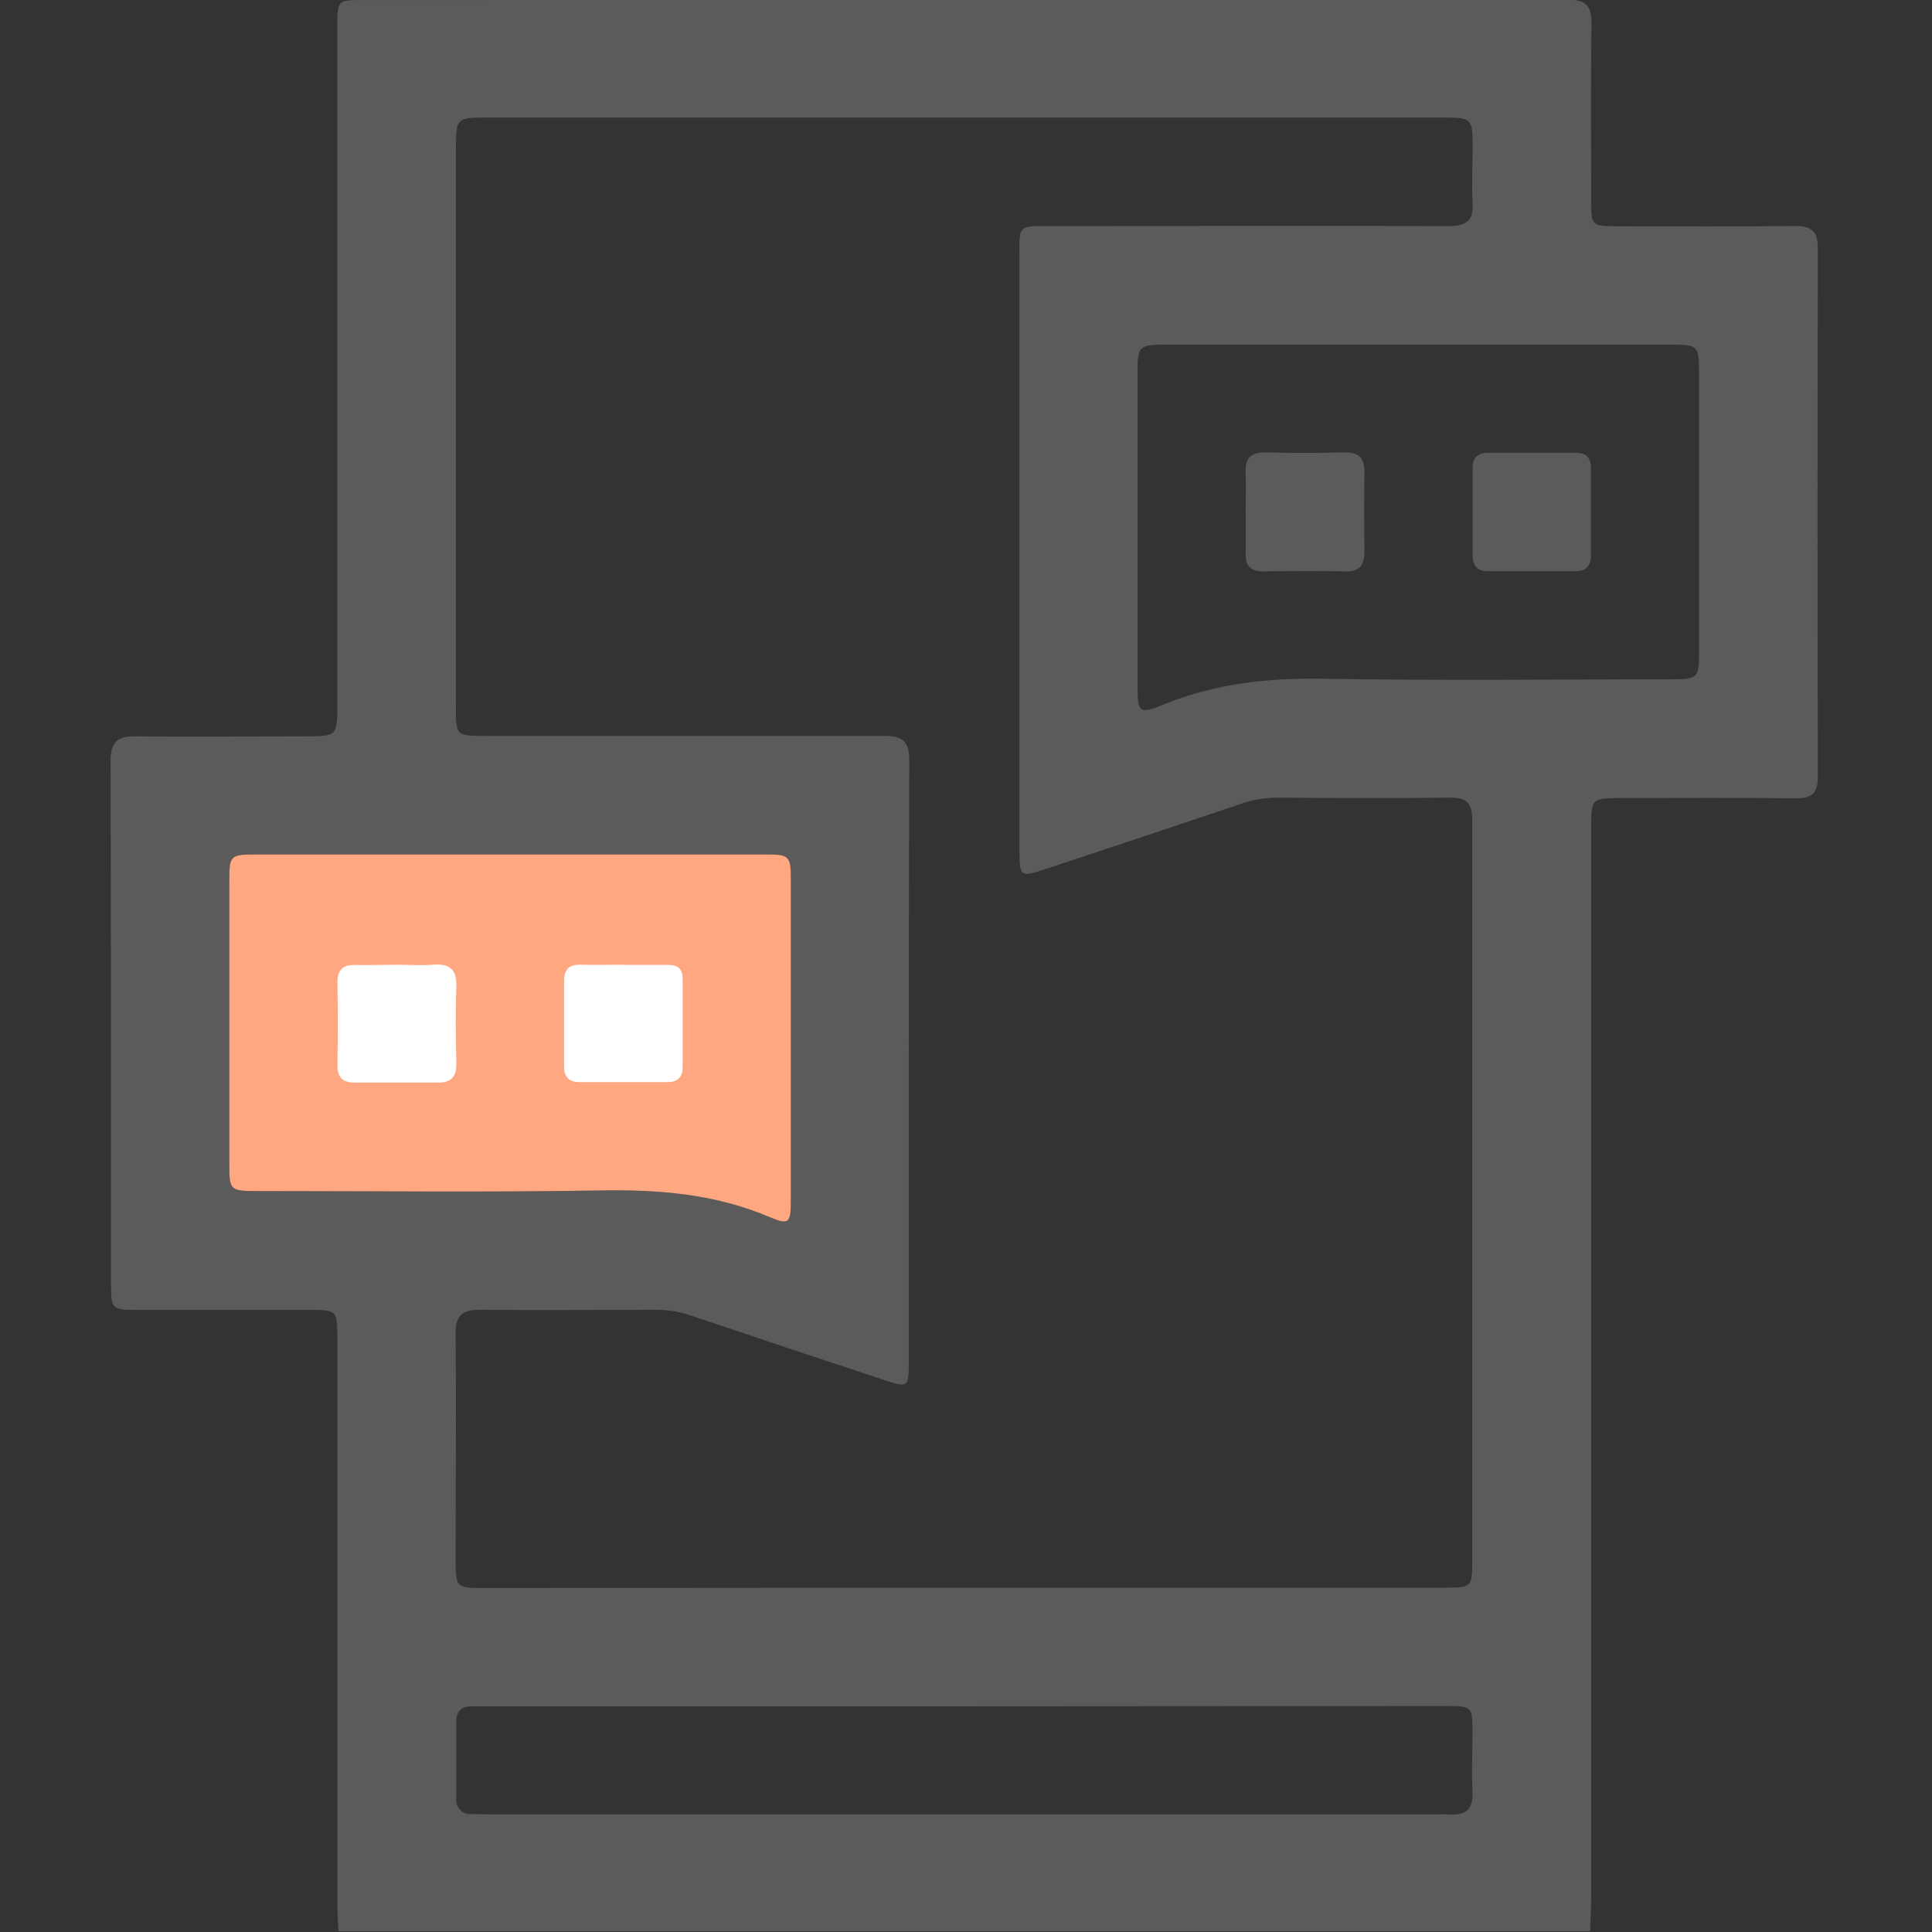 <svg width="512" height="512" viewBox="0 0 512 512" fill="none" xmlns="http://www.w3.org/2000/svg">
<rect x="0" y="0" width="512" height="512" fill="#333333" stroke="none"/>
<g clip-path="url(#clip0_1036_2374)">
<g clip-path="url(#clip1_1036_2374)">
<path d="M421.369 511.799H89.692C89.585 509.477 89.399 507.155 89.399 504.833C89.399 454.543 89.399 404.271 89.399 354.017C89.399 347.45 89.132 347.157 82.725 347.143C67.23 347.143 51.748 347.143 36.266 347.143C29.686 347.143 29.419 346.836 29.419 340.47C29.419 294.184 29.419 247.898 29.299 201.666C29.299 196.474 31.221 195.073 35.972 195.126C50.947 195.3 65.935 195.126 80.924 195.126C89.372 195.126 89.372 195.126 89.385 186.491C89.385 126.716 89.385 66.942 89.385 7.167C89.385 0.16 89.505 0.013 95.658 0.013C202.235 0.013 308.799 -0.023 415.35 -0.094C420.688 -0.094 421.81 1.855 421.756 6.58C421.543 22.235 421.663 37.891 421.689 53.533C421.689 59.766 421.89 59.939 428.243 59.952C444.058 59.952 459.887 60.072 475.703 59.886C480.214 59.886 481.763 61.354 481.749 65.932C481.634 112.556 481.634 159.175 481.749 205.79C481.749 210.168 480.268 211.609 475.944 211.556C460.635 211.369 445.246 211.489 429.991 211.489C421.689 211.489 421.676 211.489 421.676 219.657C421.676 314.231 421.676 408.804 421.676 503.378C421.663 506.154 421.476 508.997 421.369 511.799ZM255.484 420.749C298.104 420.749 340.724 420.749 383.345 420.749C389.724 420.749 390.151 420.376 390.151 414.503C390.151 348.749 390.151 282.995 390.151 217.241C390.151 212.957 388.817 211.329 384.372 211.382C369.064 211.569 353.675 211.502 338.433 211.382C335.141 211.403 331.876 211.971 328.77 213.064C311.589 218.856 294.389 224.595 277.172 230.281C270.392 232.536 270.179 232.376 270.179 225.303C270.179 173.536 270.179 121.765 270.179 69.989C270.179 59.045 268.937 59.926 280.496 59.912C314.957 59.912 349.418 59.832 383.879 59.912C388.63 59.912 390.552 58.498 390.258 53.639C389.964 48.781 390.258 43.99 390.258 39.158C390.258 31.231 390.151 31.151 382.117 31.151H128.825C121.083 31.151 120.897 31.337 120.817 38.905V187.265C120.817 194.953 120.817 195.019 128.678 195.019C163.788 195.019 198.912 195.019 234.049 195.019C238.547 195.019 240.976 195.847 240.963 201.306C240.776 254.692 240.856 308.171 240.829 361.611C240.829 367.47 240.456 367.75 234.864 365.908C217.646 360.214 200.443 354.475 183.252 348.691C180.433 347.682 177.465 347.15 174.47 347.117C158.654 347.117 142.838 347.263 127.023 347.117C122.165 347.117 120.697 348.892 120.75 353.576C120.923 373.382 120.75 393.202 120.75 413.008C120.75 420.816 120.75 420.843 128.504 420.843L255.484 420.749ZM135.124 226.437H68.191C60.97 226.437 60.77 226.597 60.77 233.577C60.77 258.553 60.77 283.529 60.77 308.505C60.77 315.472 60.97 315.632 68.204 315.645C98.514 315.645 128.825 316.006 159.108 315.485C174.617 315.218 189.578 316.406 203.993 322.559C209.038 324.721 209.572 324.094 209.585 318.421C209.585 289.949 209.585 261.476 209.585 233.004C209.585 226.864 209.118 226.437 203.059 226.437H135.124ZM376.111 91.343C353.662 91.343 331.204 91.343 308.737 91.343C301.823 91.343 301.477 91.704 301.463 98.751C301.463 126.538 301.463 154.326 301.463 182.113C301.463 188.787 301.93 189.36 308.297 186.744C321.95 181.139 336.004 179.617 350.712 179.871C381.409 180.405 412.267 180.045 443.044 180.018C449.851 180.018 450.265 179.631 450.265 173.064C450.265 148.151 450.265 123.197 450.265 98.204C450.265 91.797 449.824 91.343 443.484 91.343C421.035 91.326 398.578 91.326 376.111 91.343ZM256.098 452.194H129.799C128.304 452.194 126.796 452.194 125.301 452.194C122.472 452.1 120.91 453.288 120.923 456.278C120.923 463.098 120.923 469.918 120.923 476.738C120.869 477.277 120.936 477.822 121.118 478.332C121.3 478.843 121.593 479.306 121.976 479.689C122.359 480.072 122.823 480.366 123.333 480.548C123.844 480.73 124.388 480.796 124.927 480.742C126.756 480.742 128.584 480.836 130.413 480.836H380.515C381.676 480.836 382.851 480.742 383.999 480.836C388.403 481.196 390.458 479.501 390.218 474.803C389.965 469.664 390.218 464.486 390.218 459.334C390.218 452.167 390.218 452.114 382.944 452.114L256.098 452.194Z" fill="#5B5B5C"/>
<path d="M135.124 226.437H68.191C60.97 226.437 60.77 226.597 60.77 233.577V308.505C60.77 315.472 60.97 315.632 68.204 315.645C98.514 315.645 128.825 316.006 159.108 315.485C174.617 315.218 189.578 316.406 203.993 322.559C209.038 324.721 209.572 324.094 209.585 318.421V233.004C209.585 226.864 209.118 226.437 203.059 226.437H135.124Z" fill="#FFA780"/>
<path d="M105.258 255.669C108.408 255.669 111.584 255.883 114.72 255.669C119.165 255.296 121.113 256.897 120.94 261.542C120.686 268.349 120.78 275.169 120.94 281.975C120.94 285.339 119.605 286.887 116.229 286.887C108.754 286.887 101.267 286.887 93.793 286.887C90.696 286.887 89.389 285.339 89.429 282.216C89.535 274.902 89.535 267.592 89.429 260.287C89.429 256.777 91.057 255.616 94.327 255.736C97.944 255.789 101.601 255.683 105.258 255.669Z" fill="white"/>
<path d="M165.235 255.713C169.239 255.713 173.243 255.713 177.247 255.713C179.73 255.713 180.904 256.887 180.904 259.343C180.904 267.151 180.904 274.959 180.904 282.766C180.904 285.542 179.57 286.77 176.9 286.77C169.097 286.77 161.294 286.77 153.49 286.77C150.914 286.77 149.486 285.436 149.486 282.766C149.486 275.119 149.486 267.485 149.486 259.837C149.486 256.994 150.821 255.579 153.744 255.659C157.561 255.766 161.378 255.659 165.209 255.659L165.235 255.713Z" fill="white"/>
<path d="M330.107 135.573C330.107 132.263 330.254 128.9 330.107 125.617C329.88 121.613 331.295 119.784 335.446 119.891C342.413 120.065 349.393 120.051 356.36 119.891C360.284 119.798 361.699 121.626 361.592 125.323C361.485 132.29 361.498 139.257 361.592 146.237C361.592 149.667 360.377 151.496 356.654 151.429C349.353 151.309 342.052 151.322 334.752 151.429C331.295 151.429 330.014 149.827 330.107 146.544C330.241 142.887 330.107 139.297 330.107 135.573Z" fill="#5B5B5C"/>
<path d="M421.625 136.035C421.625 139.692 421.625 143.349 421.625 146.992C421.625 149.808 420.504 151.383 417.527 151.37H394.171C391.501 151.37 390.273 149.849 390.273 147.286C390.273 139.483 390.273 131.679 390.273 123.876C390.273 121.207 391.755 119.979 394.358 119.992C402.161 119.992 409.964 119.992 417.768 119.992C420.437 119.992 421.638 121.46 421.625 124.076C421.611 128.067 421.625 132.058 421.625 136.035Z" fill="#5B5B5C"/>
</g>
</g>
<defs>
<clipPath id="clip0_1036_2374">
<rect width="512" height="512" fill="white"/>
</clipPath>
<clipPath id="clip1_1036_2374">
<rect width="452.477" height="512" fill="white" transform="translate(29.273 -0.188)"/>
</clipPath>
</defs>
</svg>
